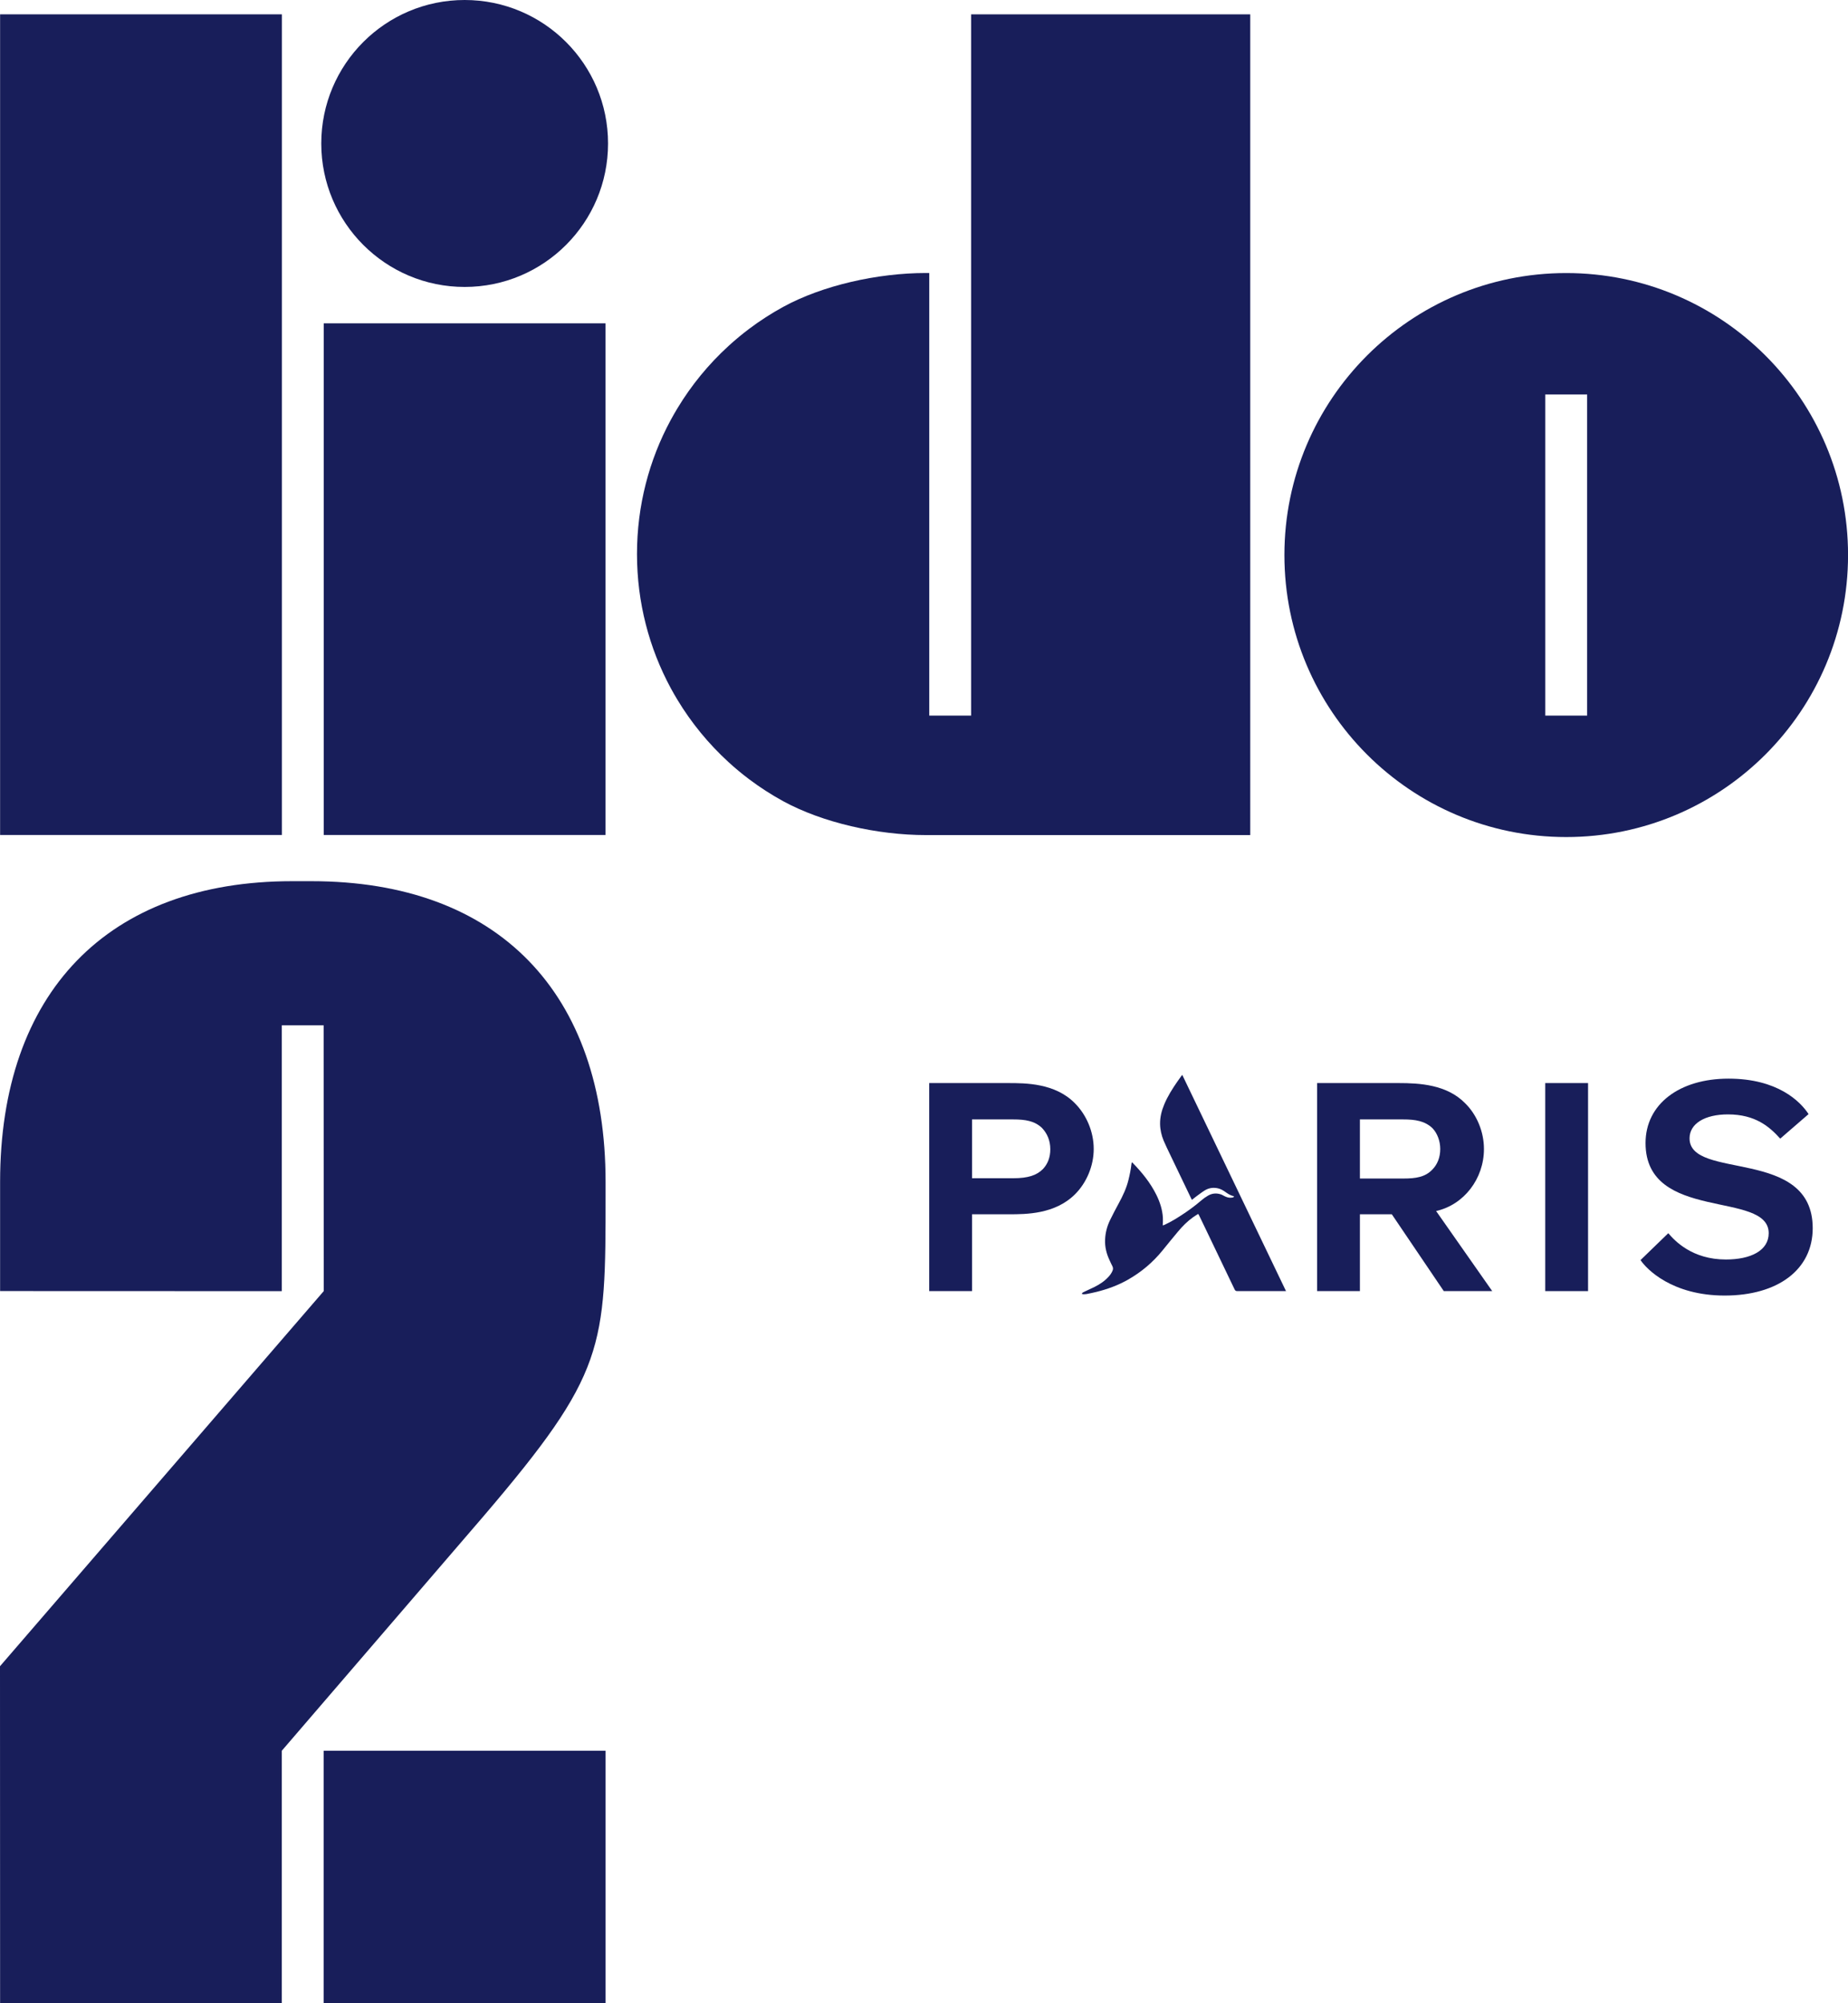 <svg xmlns="http://www.w3.org/2000/svg" id="Calque_1" data-name="Calque 1" viewBox="0 0 375.44 406.7"><defs><style>      .cls-1 {        fill: #181e5a;      }    </style></defs><rect class="cls-1" x=".02" y="2.91" width="57.25" height="166.62"></rect><rect class="cls-1" x="65.77" y="65.65" width="57.25" height="103.88"></rect><circle class="cls-1" cx="94.4" cy="29.13" r="29.13"></circle><path class="cls-1" d="M197.29,2.91v142.38h-8.5V55.43h-.69c-9.79,0-20.98,2.5-29.01,6.89-2.41,1.32-4.72,2.81-6.9,4.45-1.46,1.1-2.86,2.26-4.2,3.49-4.03,3.68-7.53,7.94-10.37,12.65-.47.78-.93,1.58-1.37,2.39-4.37,8.08-6.84,17.35-6.84,27.19s2.48,19.11,6.84,27.19c.44.81.89,1.6,1.37,2.39,2.84,4.71,6.34,8.96,10.37,12.65,1.34,1.23,2.74,2.39,4.2,3.49,2.18,1.64,4.49,3.13,6.9,4.45,8.04,4.39,19.22,6.89,29.01,6.89h65.9V2.91h-56.71Z"></path><path class="cls-1" d="M318.19,55.44c-31.62,0-57.25,25.63-57.25,57.25s25.63,57.26,57.25,57.26,57.26-25.63,57.26-57.26-25.63-57.25-57.26-57.25ZM322.44,145.29h-8.5v-65.2h8.5v65.2Z"></path><path class="cls-1" d="M222.2,233.28c0,3.42-1.44,6.84-3.78,9.18-4.08,4.08-9.96,4.08-13.44,4.08h-7.5v15.6h-8.7v-42.24h16.02c3.54,0,9.54,0,13.56,4.08,2.34,2.34,3.84,5.76,3.84,9.3ZM213.38,233.34c0-1.8-.66-3.24-1.68-4.32-1.5-1.44-3.42-1.74-5.82-1.74h-8.4v11.94h8.4c3,0,4.74-.6,6-1.86.96-1.02,1.5-2.34,1.5-4.02Z"></path><path class="cls-1" d="M293.32,262.14l-10.56-15.6h-6.48v15.6h-8.7v-42.24h16.56c4.26,0,9.78.3,13.5,4.08,2.4,2.34,3.84,5.82,3.84,9.3,0,6.06-4.08,11.34-9.72,12.6l11.4,16.26h-9.84ZM276.28,227.28v12h8.82c2.58,0,4.44-.3,5.88-1.8,1.02-1.02,1.62-2.46,1.62-4.2,0-1.62-.6-3.18-1.56-4.2-1.56-1.5-3.54-1.8-5.94-1.8h-8.82Z"></path><path class="cls-1" d="M313.93,262.14v-42.24h8.7v42.24h-8.7Z"></path><path class="cls-1" d="M333.29,255.84l5.64-5.46c1.32,1.56,4.86,5.34,11.7,5.34,5.04,0,8.7-1.8,8.7-5.34,0-8.76-25.02-2.16-25.02-18.3,0-7.92,6.9-13.08,16.86-13.08s14.58,4.62,16.26,7.2l-5.76,4.98c-2.16-2.4-5.04-4.92-10.62-4.92-4.68,0-7.8,1.86-7.8,4.86,0,8.58,25.02,1.74,25.02,18.24,0,8.46-7.14,13.68-17.88,13.68s-15.9-5.4-17.1-7.2Z"></path><path class="cls-1" d="M261.22,262.14c-.26,0-6.7,0-9.84,0-.29,0-.44-.09-.56-.35-2.07-4.34-4.16-8.68-6.24-13.01-.32-.67-.64-1.34-.97-2.01-.04-.09-.1-.18-.18-.31-.37.24-.72.45-1.06.69-1.16.83-2.15,1.83-3.06,2.92-1.07,1.27-2.11,2.56-3.16,3.85-1.95,2.39-4.26,4.34-6.94,5.87-2.03,1.16-4.19,1.95-6.45,2.51-.66.16-1.33.3-1.99.43-.22.04-.44.05-.66.05-.1,0-.21-.05-.34-.09.12-.28.35-.33.54-.43.68-.33,1.38-.64,2.06-.97,1.06-.53,2.04-1.18,2.84-2.06.33-.36.61-.75.8-1.2.14-.32.15-.62-.01-.94-.2-.38-.38-.78-.56-1.17-.64-1.34-1-2.75-.93-4.25.06-1.38.4-2.69,1-3.93.56-1.16,1.17-2.31,1.79-3.45.82-1.51,1.55-3.05,1.96-4.73.26-1.05.48-2.11.6-3.19.01-.12.04-.23.07-.38.07.04.13.06.17.1,1.91,1.96,3.62,4.06,4.84,6.53.71,1.44,1.2,2.95,1.31,4.57.02.36,0,.73,0,1.1,0,.15-.02.31-.04.49.23,0,.39-.11.56-.19,1.12-.52,2.17-1.16,3.2-1.83,1.42-.92,2.78-1.91,4.06-3.01.42-.37.88-.7,1.37-.98.8-.48,1.68-.57,2.57-.29.27.08.52.24.78.37.45.23.92.38,1.43.32.19-.02.39-.03.54-.21-.05-.04-.09-.09-.13-.1-.64-.15-1.17-.51-1.69-.88-.45-.32-.93-.59-1.47-.71-.95-.21-1.86-.08-2.68.43-.61.38-1.18.83-1.76,1.25-.27.2-.53.42-.84.66-.08-.16-.15-.28-.21-.4-1.44-2.99-2.88-5.99-4.31-8.98-.42-.87-.84-1.74-1.22-2.63-.45-1.08-.71-2.21-.73-3.39-.02-1.39.31-2.69.84-3.96.69-1.66,1.65-3.18,2.67-4.65.26-.38.53-.75.8-1.12.05-.07.11-.14.2-.24,7.03,14.63,14.04,29.25,21.08,43.91Z"></path><g><rect class="cls-1" x="65.75" y="355.46" width="57.28" height="51.24"></rect><path class="cls-1" d="M63.27,178.91h-3.92C21.83,178.91.02,201.59.02,239.98v22.15l57.23.02v-53.98h8.5l.02,53.97L0,338.3l.02,68.4h57.23v-51.24l40.95-47.58c24.83-29.06,24.83-34.2,24.83-65.38v-2.52c0-38.39-21.81-61.07-59.76-61.07Z"></path></g></svg>